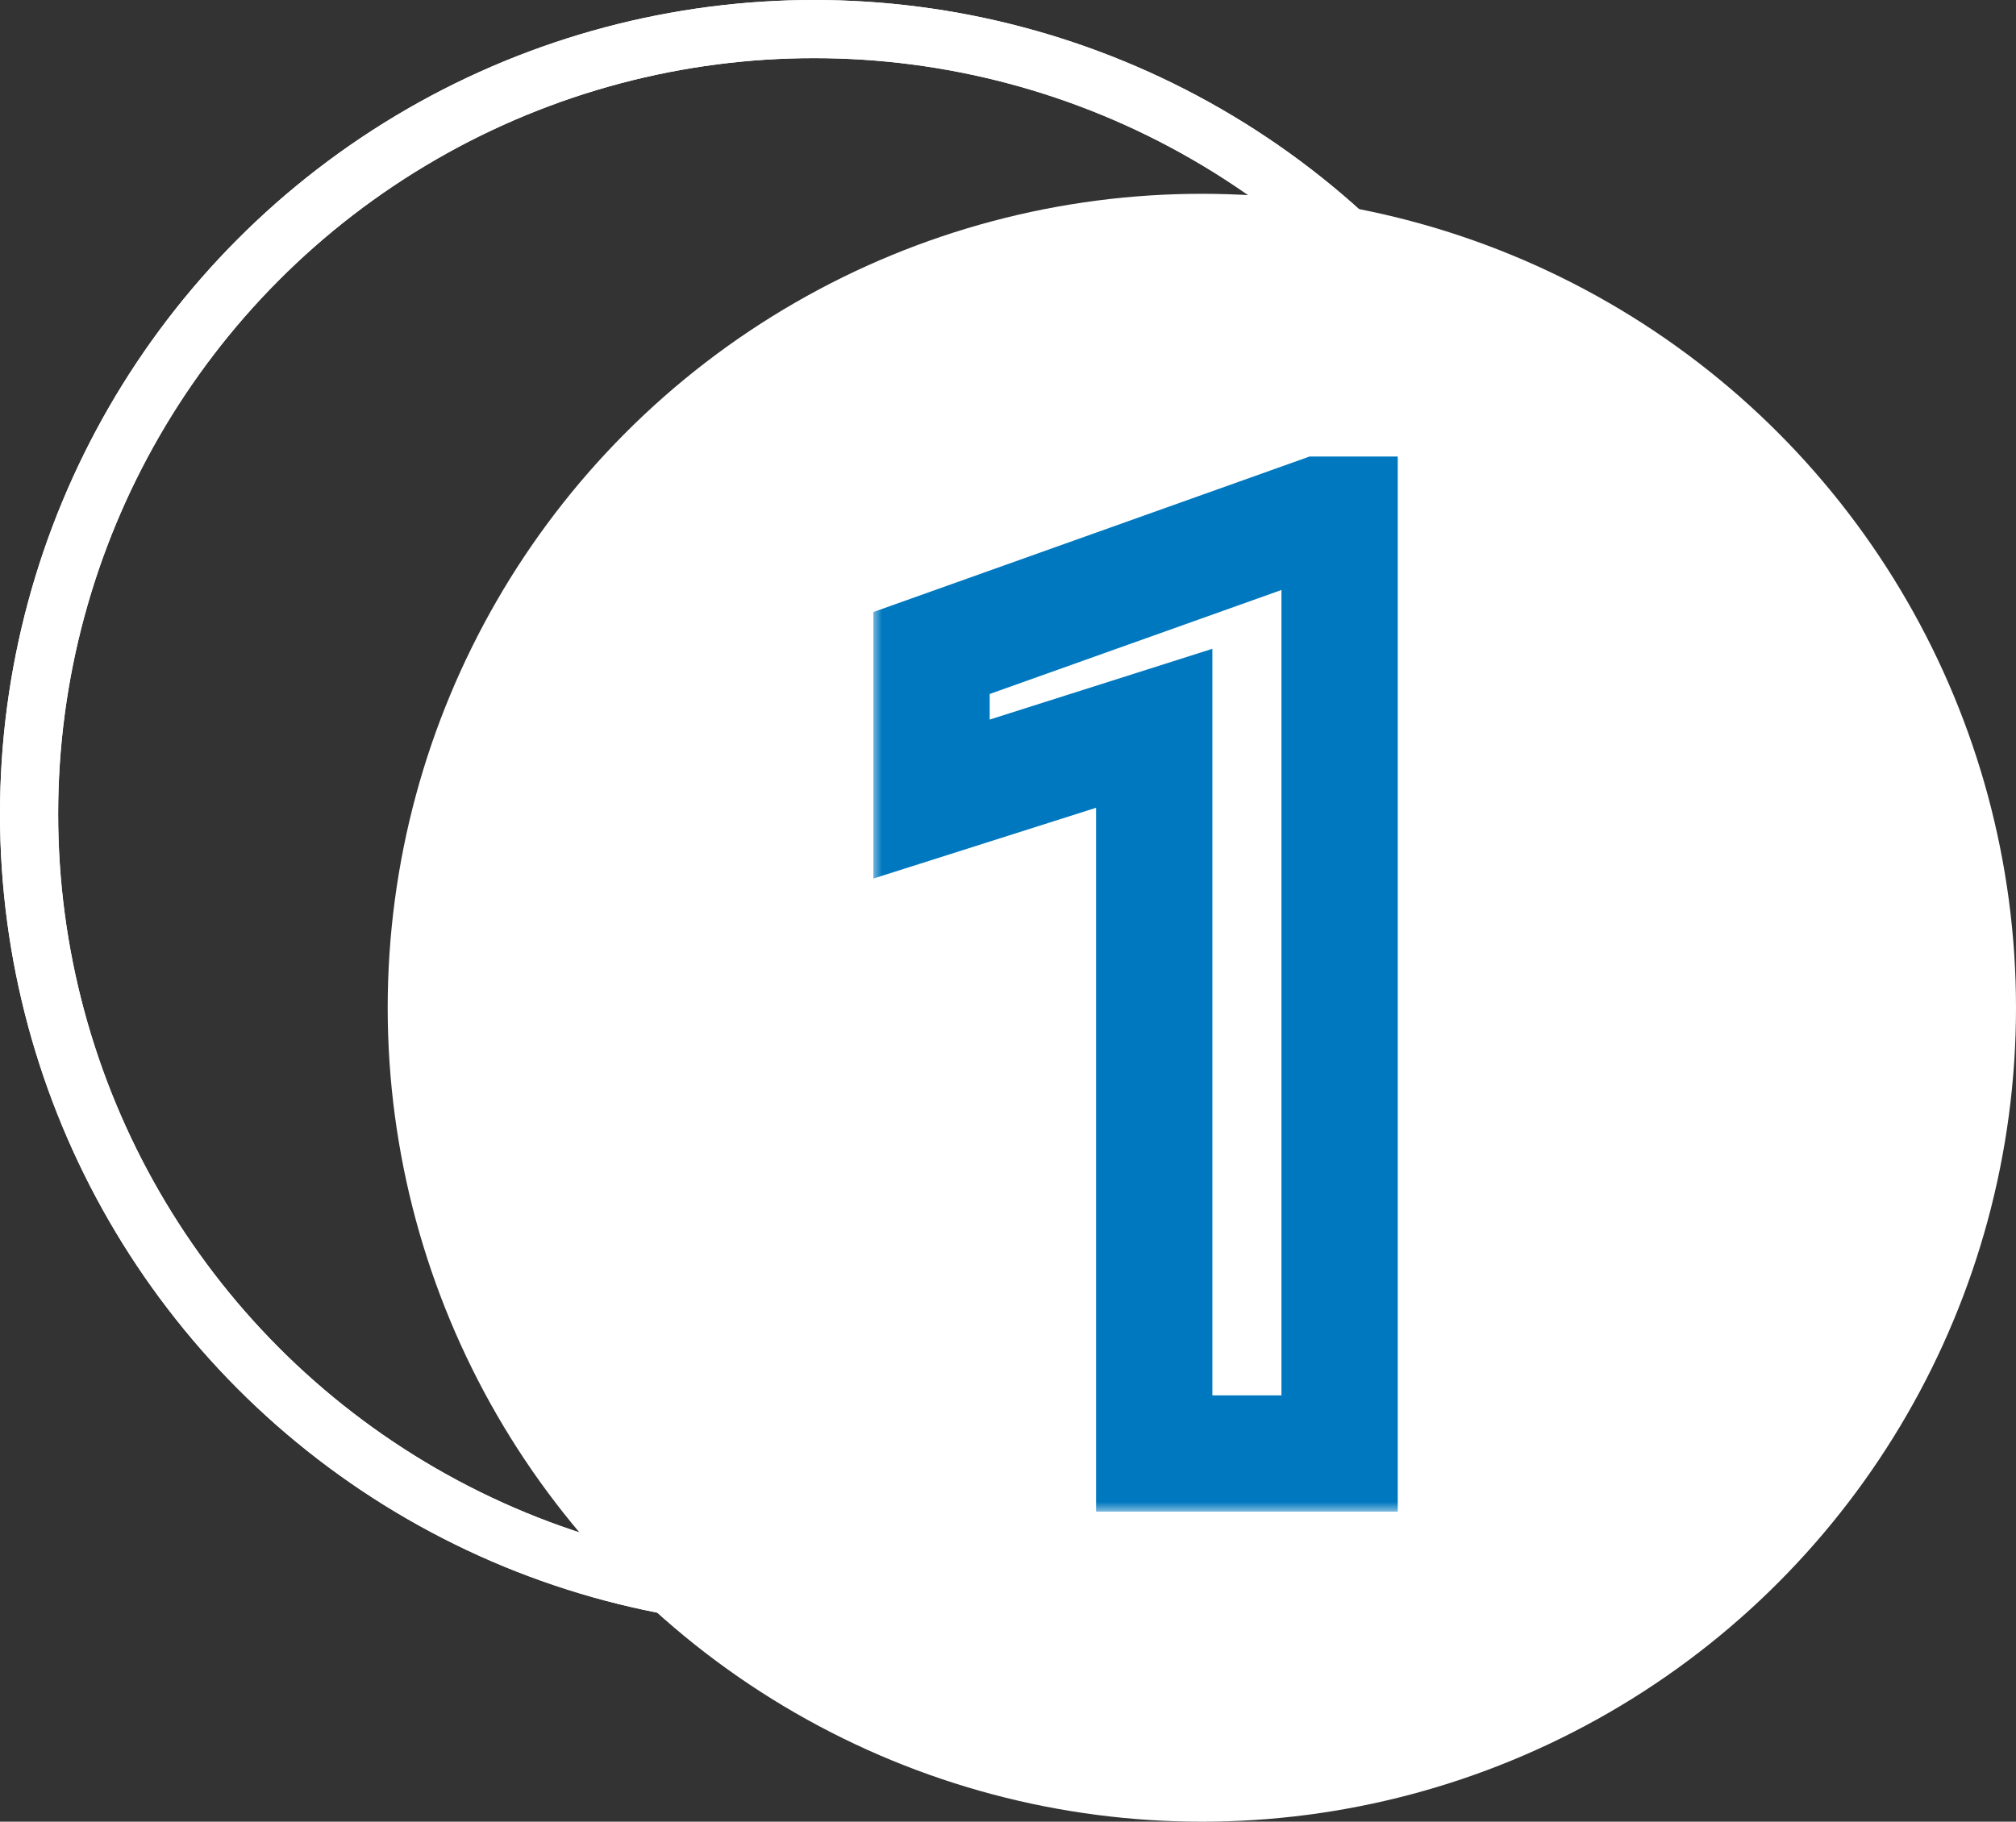 <svg width="104" height="94" viewBox="0 0 104 94" fill="none" xmlns="http://www.w3.org/2000/svg">
<rect x="0" y="0" width="104" height="94" fill="#333333" stroke="none"/>
<circle cx="62" cy="52" r="42" fill="white"/>
<circle cx="42" cy="42" r="40.5" stroke="white" stroke-width="3"/>
<circle cx="42" cy="42" r="40.5" stroke="white" stroke-width="3"/>
<mask id="path-3-outside-1_187_19" maskUnits="userSpaceOnUse" x="45" y="23" width="28" height="55" fill="black">
<rect fill="white" x="45" y="23" width="28" height="55"/>
<path d="M69.106 26.557V75H59.543V37.58L48.055 41.232V33.695L68.076 26.557H69.106Z"/>
</mask>
<path d="M69.106 26.557H72.106V23.557H69.106V26.557ZM69.106 75V78H72.106V75H69.106ZM59.543 75H56.543V78H59.543V75ZM59.543 37.58H62.543V33.478L58.634 34.721L59.543 37.58ZM48.055 41.232H45.055V45.334L48.964 44.091L48.055 41.232ZM48.055 33.695L47.047 30.87L45.055 31.58V33.695H48.055ZM68.076 26.557V23.557H67.557L67.069 23.731L68.076 26.557ZM66.106 26.557V75H72.106V26.557H66.106ZM69.106 72H59.543V78H69.106V72ZM62.543 75V37.58H56.543V75H62.543ZM58.634 34.721L47.146 38.373L48.964 44.091L60.452 40.439L58.634 34.721ZM51.055 41.232V33.695H45.055V41.232H51.055ZM49.062 36.521L69.084 29.382L67.069 23.731L47.047 30.87L49.062 36.521ZM68.076 29.557H69.106V23.557H68.076V29.557Z" fill="#0078BF" mask="url(#path-3-outside-1_187_19)"/>
</svg>

